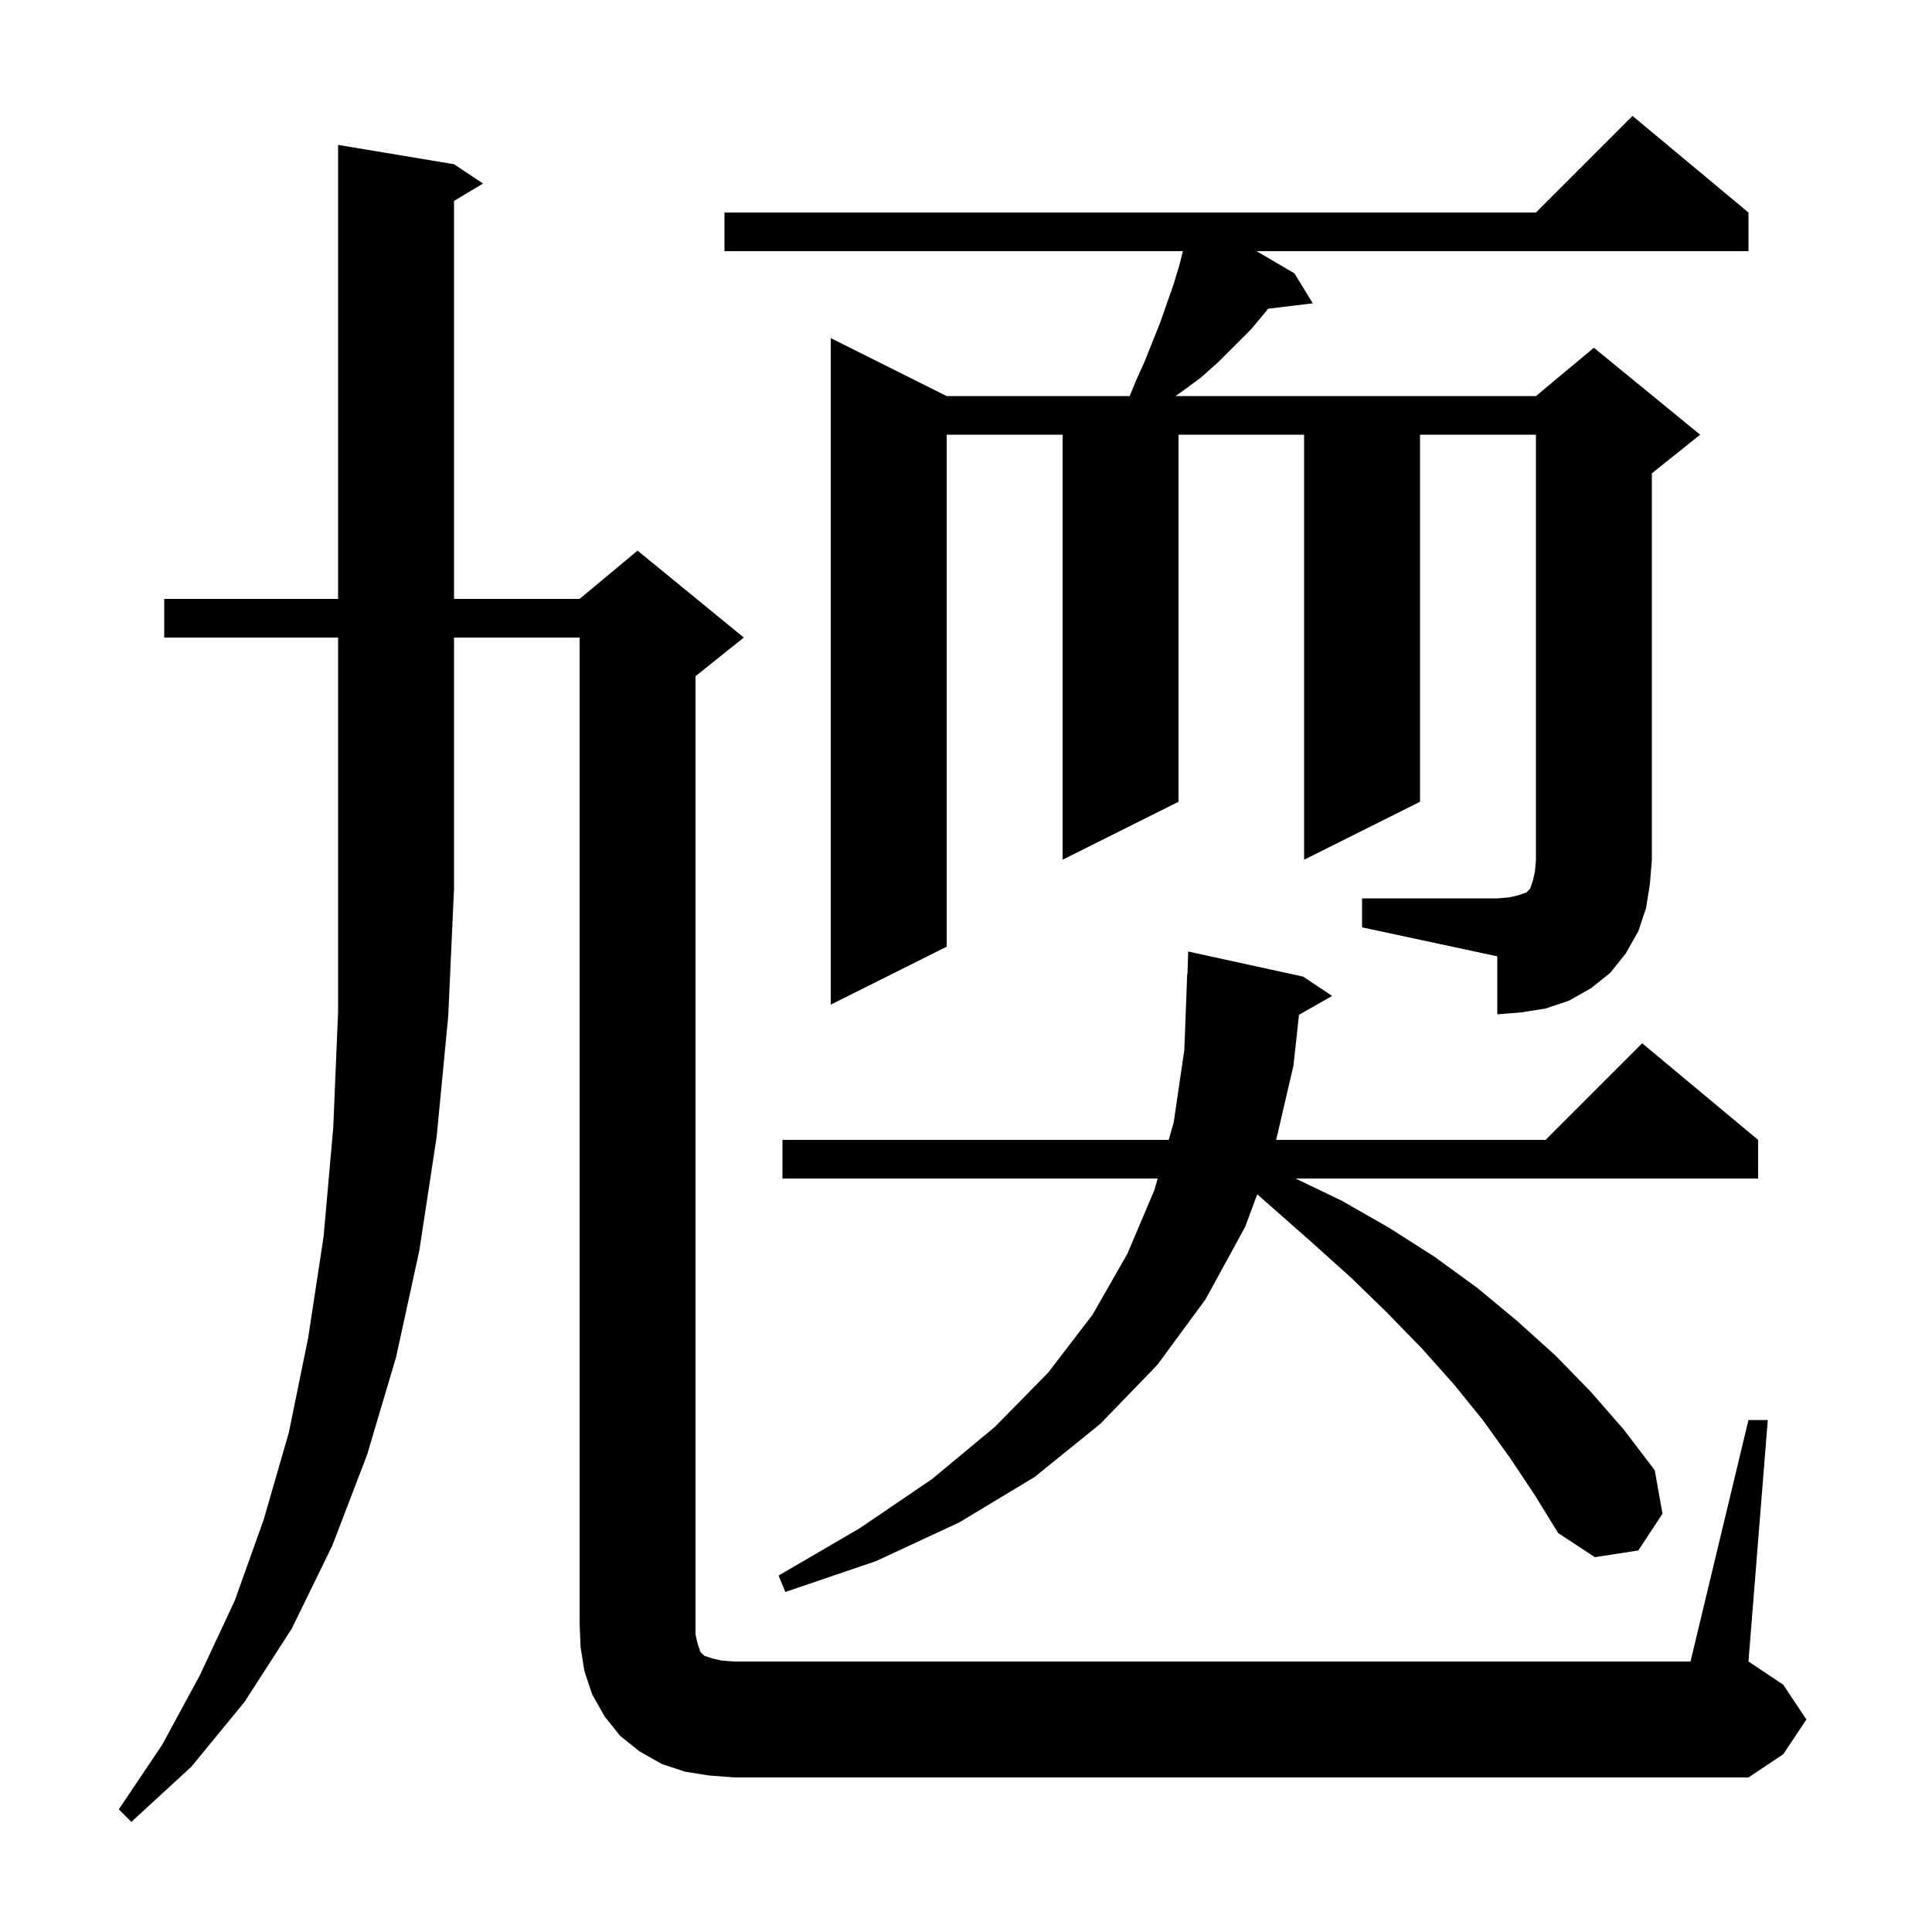 <svg xmlns="http://www.w3.org/2000/svg" xmlns:xlink="http://www.w3.org/1999/xlink" version="1.1" baseProfile="full" viewBox="0 0 200 200" width="200" height="200">
<g fill="black">
<path d="M 17.0 66.0 L 17.0 62.0 L 35.0 62.0 L 35.0 15.0 L 47.0 17.0 L 50.0 19.0 L 47.0 20.8 L 47.0 62.0 L 60.0 62.0 L 66.0 57.0 L 77.0 66.0 L 72.0 70.0 L 72.0 169.2 L 72.2 170.1 L 72.5 171.0 L 72.9 171.4 L 73.8 171.7 L 74.7 171.9 L 76.0 172.0 L 175.0 172.0 L 181.0 147.0 L 183.0 147.0 L 181.0 172.0 L 184.6 174.4 L 187.0 178.0 L 184.6 181.6 L 181.0 184.0 L 76.0 184.0 L 73.4 183.8 L 70.9 183.4 L 68.5 182.6 L 66.2 181.3 L 64.2 179.7 L 62.6 177.7 L 61.3 175.4 L 60.5 173.0 L 60.1 170.5 L 60.0 168.0 L 60.0 66.0 L 47.0 66.0 L 47.0 92.0 L 46.4 105.2 L 45.2 117.7 L 43.4 129.5 L 41.0 140.5 L 38.0 150.6 L 34.4 160.0 L 30.2 168.6 L 25.3 176.2 L 19.8 182.9 L 13.6 188.6 L 12.3 187.3 L 16.8 180.6 L 20.7 173.4 L 24.3 165.7 L 27.3 157.3 L 29.9 148.3 L 31.9 138.5 L 33.5 128.0 L 34.5 116.7 L 35.0 104.7 L 35.0 66.0 Z M 156.3 150.9 L 153.5 147.0 L 150.5 143.3 L 147.2 139.6 L 143.6 135.9 L 139.9 132.3 L 135.9 128.7 L 131.7 125.0 L 130.149 123.629 L 128.9 127.0 L 124.8 134.5 L 119.8 141.3 L 113.9 147.4 L 107.1 152.9 L 99.3 157.6 L 90.7 161.6 L 81.3 164.8 L 80.6 163.1 L 89.0 158.2 L 96.5 153.1 L 103.0 147.7 L 108.5 142.1 L 113.1 136.1 L 116.7 129.8 L 119.5 123.2 L 119.843 122.0 L 81.0 122.0 L 81.0 118.0 L 120.986 118.0 L 121.5 116.2 L 122.6 108.7 L 122.9 100.8 L 122.93 100.801 L 123.0 98.5 L 134.9 101.1 L 137.9 103.1 L 134.471 105.05 L 133.9 110.3 L 132.109 118.0 L 160.0 118.0 L 170.0 108.0 L 182.0 118.0 L 182.0 122.0 L 134.116 122.0 L 138.9 124.3 L 143.8 127.1 L 148.5 130.1 L 152.9 133.3 L 157.0 136.7 L 161.0 140.3 L 164.7 144.1 L 168.1 148.0 L 171.3 152.2 L 172.1 156.7 L 169.6 160.5 L 165.1 161.2 L 161.3 158.7 L 158.9 154.8 Z M 141.0 93.0 L 155.0 93.0 L 156.2 92.9 L 157.1 92.7 L 158.0 92.4 L 158.4 92.0 L 158.7 91.1 L 158.9 90.2 L 159.0 89.0 L 159.0 45.0 L 147.0 45.0 L 147.0 83.0 L 135.0 89.0 L 135.0 45.0 L 122.0 45.0 L 122.0 83.0 L 110.0 89.0 L 110.0 45.0 L 98.0 45.0 L 98.0 98.0 L 86.0 104.0 L 86.0 35.0 L 98.0 41.0 L 116.945 41.0 L 117.6 39.4 L 118.5 37.4 L 120.1 33.4 L 121.5 29.4 L 122.1 27.4 L 122.45 26.0 L 75.0 26.0 L 75.0 22.0 L 159.0 22.0 L 169.0 12.0 L 181.0 22.0 L 181.0 26.0 L 130.079 26.0 L 134.0 28.3 L 135.9 31.4 L 131.273 31.958 L 131.0 32.3 L 129.5 34.1 L 126.1 37.5 L 124.3 39.1 L 122.4 40.5 L 121.686 41.0 L 159.0 41.0 L 165.0 36.0 L 176.0 45.0 L 171.0 49.0 L 171.0 89.0 L 170.8 91.5 L 170.4 94.0 L 169.6 96.4 L 168.3 98.7 L 166.7 100.7 L 164.7 102.3 L 162.4 103.6 L 160.0 104.4 L 157.5 104.8 L 155.0 105.0 L 155.0 99.0 L 141.0 96.0 Z " />
</g>
</svg>
